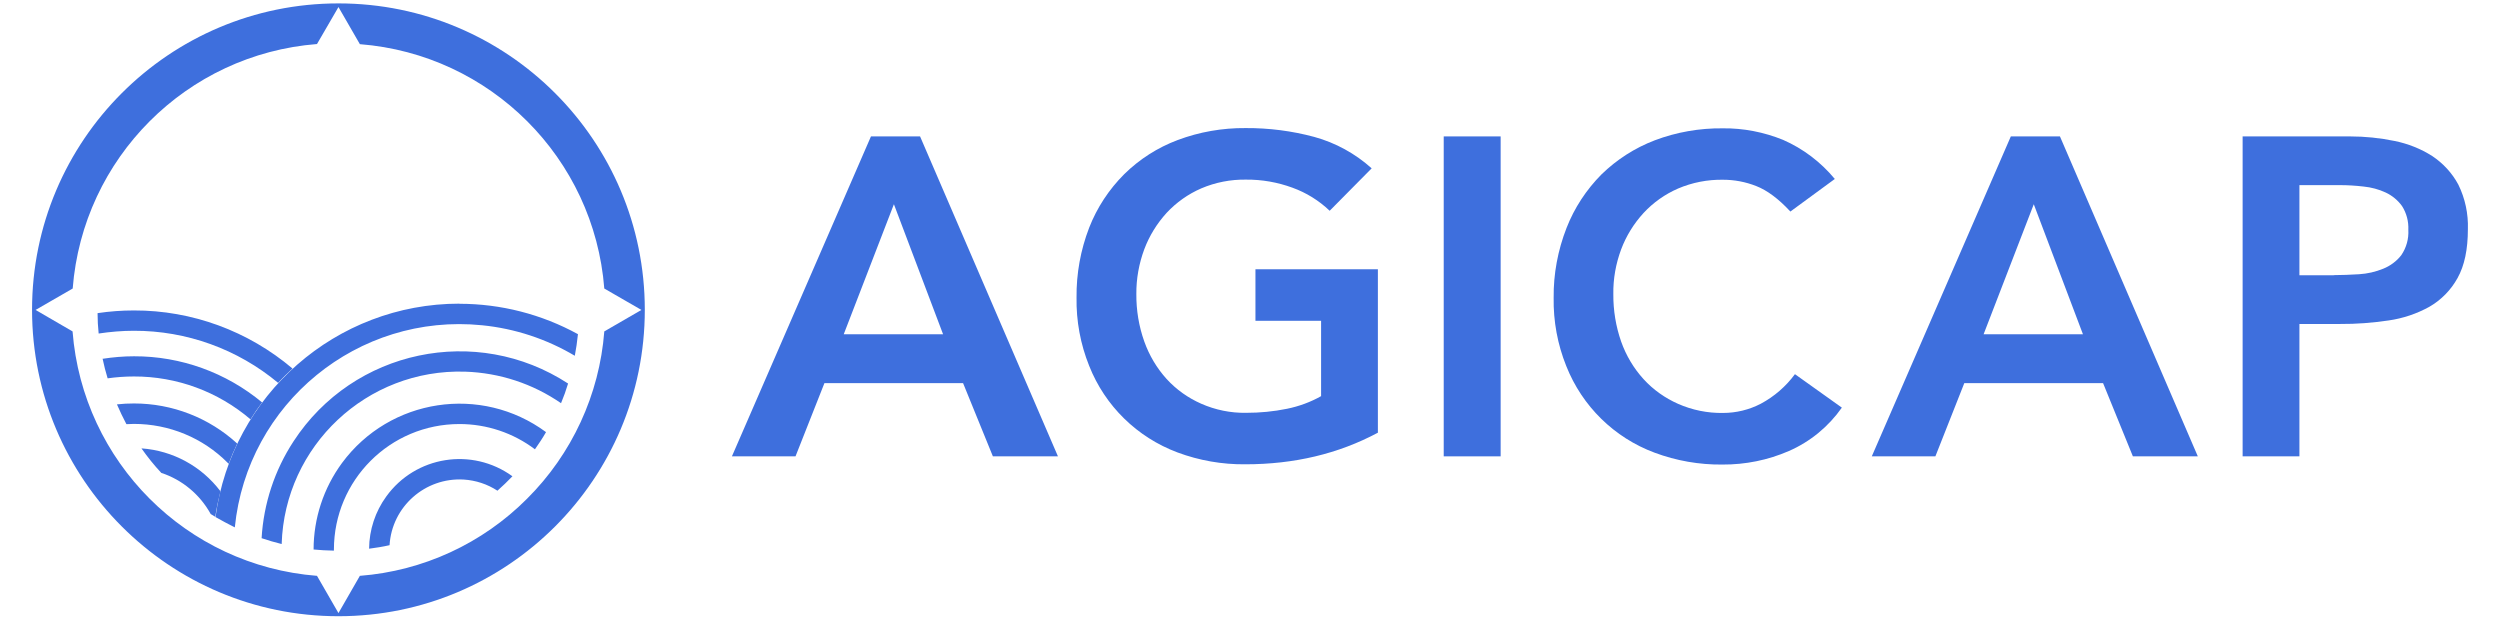 <svg width="39" height="10" viewBox="0 0 39 10" fill="none" xmlns="http://www.w3.org/2000/svg">
<path d="M1.825 6.31C1.87 6.414 1.919 6.517 1.972 6.617C2.012 6.617 2.051 6.613 2.089 6.613C2.638 6.613 3.165 6.83 3.551 7.219L3.567 7.235C3.606 7.129 3.652 7.023 3.701 6.92C3.262 6.517 2.687 6.294 2.091 6.294C2.002 6.294 1.913 6.298 1.827 6.308L1.825 6.31ZM1.6 5.593C1.622 5.698 1.648 5.802 1.679 5.902C1.815 5.883 1.953 5.873 2.089 5.873C2.756 5.871 3.402 6.109 3.908 6.542C3.963 6.452 4.024 6.363 4.089 6.278C3.528 5.812 2.821 5.556 2.091 5.558C1.927 5.558 1.764 5.572 1.602 5.597H1.598L1.6 5.593ZM2.207 6.995C2.301 7.129 2.404 7.257 2.516 7.377C2.845 7.485 3.12 7.716 3.287 8.019C3.311 8.034 3.335 8.048 3.358 8.062C3.378 7.928 3.406 7.796 3.439 7.664C3.146 7.275 2.697 7.03 2.211 6.995H2.207ZM2.087 4.843C1.898 4.843 1.709 4.857 1.522 4.885C1.522 4.991 1.528 5.099 1.539 5.203C1.721 5.176 1.904 5.16 2.087 5.16C2.91 5.158 3.707 5.446 4.339 5.973C4.41 5.894 4.486 5.82 4.563 5.749C3.872 5.164 2.996 4.841 2.091 4.843H2.087Z" fill="#3E6FDD"/>
<path d="M5.756 8.56C5.866 8.546 5.971 8.529 6.077 8.505C6.114 7.903 6.632 7.446 7.234 7.481C7.421 7.493 7.603 7.552 7.76 7.655C7.841 7.584 7.919 7.507 7.994 7.43C7.364 6.973 6.482 7.113 6.026 7.745C5.854 7.981 5.76 8.267 5.758 8.56H5.756ZM4.89 8.572C4.994 8.582 5.1 8.588 5.209 8.59V8.574C5.209 7.491 6.085 6.615 7.168 6.615C7.593 6.615 8.006 6.753 8.345 7.009C8.406 6.922 8.465 6.834 8.518 6.741C7.506 5.995 6.081 6.212 5.335 7.223C5.047 7.615 4.892 8.088 4.892 8.572H4.89ZM7.168 4.737C5.244 4.737 3.618 6.16 3.362 8.066C3.461 8.121 3.559 8.176 3.663 8.227C3.858 6.29 5.585 4.879 7.52 5.074C8.032 5.125 8.526 5.288 8.967 5.55C8.988 5.44 9.004 5.33 9.016 5.213C8.449 4.902 7.813 4.739 7.168 4.739V4.737ZM4.079 8.395C4.181 8.43 4.286 8.46 4.394 8.487C4.441 6.954 5.725 5.749 7.258 5.798C7.793 5.816 8.311 5.985 8.752 6.29C8.794 6.19 8.831 6.087 8.862 5.983C7.431 5.05 5.512 5.454 4.579 6.885C4.284 7.336 4.112 7.857 4.081 8.397L4.079 8.395Z" fill="#3E6FDD"/>
<path d="M5.28 0.053C2.64 0.053 0.5 2.193 0.5 4.833C0.5 7.473 2.64 9.613 5.28 9.613C7.92 9.613 10.059 7.473 10.059 4.833C10.059 2.193 7.92 0.053 5.28 0.053ZM8.223 7.779C7.526 8.479 6.601 8.907 5.614 8.983L5.28 9.564L4.945 8.983C2.91 8.824 1.291 7.206 1.132 5.17L0.555 4.835L1.134 4.501C1.293 2.465 2.91 0.847 4.945 0.687L5.28 0.11L5.614 0.689C7.65 0.849 9.268 2.465 9.427 4.501L10.006 4.835L9.427 5.17C9.351 6.156 8.923 7.082 8.223 7.779Z" fill="#3E6FDD"/>
<path d="M13.585 2.128H14.353L16.504 7.119H15.489L15.024 5.977H12.861L12.41 7.119H11.418L13.587 2.128H13.585ZM14.713 5.217L13.945 3.186L13.162 5.215H14.713V5.217Z" fill="#3E6FDD"/>
<path d="M21.493 6.751C20.877 7.08 20.189 7.243 19.428 7.243C19.066 7.247 18.707 7.184 18.369 7.058C17.739 6.822 17.239 6.334 16.991 5.707C16.855 5.369 16.788 5.007 16.794 4.642C16.79 4.27 16.857 3.9 16.991 3.552C17.113 3.239 17.3 2.955 17.538 2.717C17.776 2.483 18.059 2.302 18.371 2.185C18.709 2.058 19.069 1.995 19.432 1.998C19.794 1.996 20.154 2.042 20.503 2.136C20.835 2.227 21.142 2.396 21.398 2.626L20.743 3.288C20.575 3.128 20.378 3.006 20.162 2.928C19.93 2.843 19.686 2.8 19.439 2.802C19.199 2.798 18.959 2.845 18.739 2.939C18.534 3.028 18.351 3.158 18.199 3.321C18.048 3.487 17.93 3.678 17.851 3.888C17.768 4.111 17.725 4.349 17.727 4.587C17.725 4.839 17.766 5.089 17.851 5.328C17.928 5.544 18.046 5.743 18.199 5.912C18.351 6.078 18.534 6.208 18.739 6.298C18.959 6.395 19.199 6.444 19.439 6.44C19.654 6.44 19.867 6.42 20.077 6.377C20.264 6.339 20.444 6.273 20.609 6.18V5.005H19.585V4.201H21.495V6.753L21.493 6.751Z" fill="#3E6FDD"/>
<path d="M22.522 2.128H23.41V7.119H22.522V2.128Z" fill="#3E6FDD"/>
<path d="M27.928 3.298C27.745 3.101 27.568 2.969 27.396 2.902C27.231 2.837 27.056 2.804 26.879 2.804C26.639 2.8 26.398 2.847 26.178 2.941C25.973 3.03 25.79 3.16 25.639 3.323C25.487 3.489 25.369 3.68 25.29 3.89C25.207 4.113 25.164 4.351 25.168 4.589C25.166 4.841 25.207 5.091 25.29 5.329C25.367 5.546 25.485 5.745 25.639 5.914C25.79 6.08 25.973 6.209 26.178 6.3C26.398 6.397 26.639 6.446 26.879 6.442C27.084 6.442 27.286 6.393 27.469 6.298C27.678 6.186 27.861 6.028 28.001 5.837L28.733 6.359C28.524 6.656 28.239 6.891 27.906 7.036C27.58 7.178 27.227 7.249 26.871 7.247C26.509 7.251 26.15 7.188 25.812 7.062C25.182 6.828 24.682 6.337 24.434 5.711C24.298 5.373 24.231 5.011 24.237 4.646C24.233 4.274 24.302 3.904 24.438 3.556C24.56 3.243 24.747 2.959 24.983 2.721C25.221 2.489 25.503 2.308 25.814 2.189C26.152 2.061 26.513 1.998 26.875 2.002C27.198 1.998 27.517 2.061 27.816 2.182C28.129 2.319 28.404 2.528 28.623 2.792L27.93 3.3L27.928 3.298Z" fill="#3E6FDD"/>
<path d="M31.367 2.128H32.135L34.286 7.119H33.273L32.808 5.977H30.643L30.192 7.119H29.2L31.369 2.128H31.367ZM32.495 5.217L31.727 3.186L30.944 5.215H32.497L32.495 5.217Z" fill="#3E6FDD"/>
<path d="M34.983 2.128H36.661C36.893 2.128 37.127 2.152 37.355 2.199C37.564 2.241 37.765 2.321 37.944 2.435C38.113 2.548 38.253 2.699 38.35 2.88C38.456 3.095 38.507 3.335 38.499 3.575C38.499 3.89 38.446 4.144 38.338 4.337C38.235 4.524 38.084 4.678 37.901 4.784C37.704 4.894 37.487 4.967 37.263 4.999C37.013 5.036 36.759 5.056 36.505 5.054H35.871V7.119H34.985V2.13L34.983 2.128ZM36.407 4.292C36.533 4.292 36.664 4.286 36.802 4.278C36.932 4.27 37.058 4.241 37.178 4.192C37.288 4.148 37.387 4.075 37.46 3.981C37.539 3.865 37.578 3.727 37.57 3.585C37.576 3.455 37.542 3.325 37.472 3.215C37.407 3.125 37.32 3.052 37.218 3.004C37.109 2.953 36.991 2.922 36.871 2.91C36.749 2.896 36.627 2.888 36.505 2.888H35.871V4.294H36.407V4.292Z" fill="#3E6FDD"/>
</svg>
